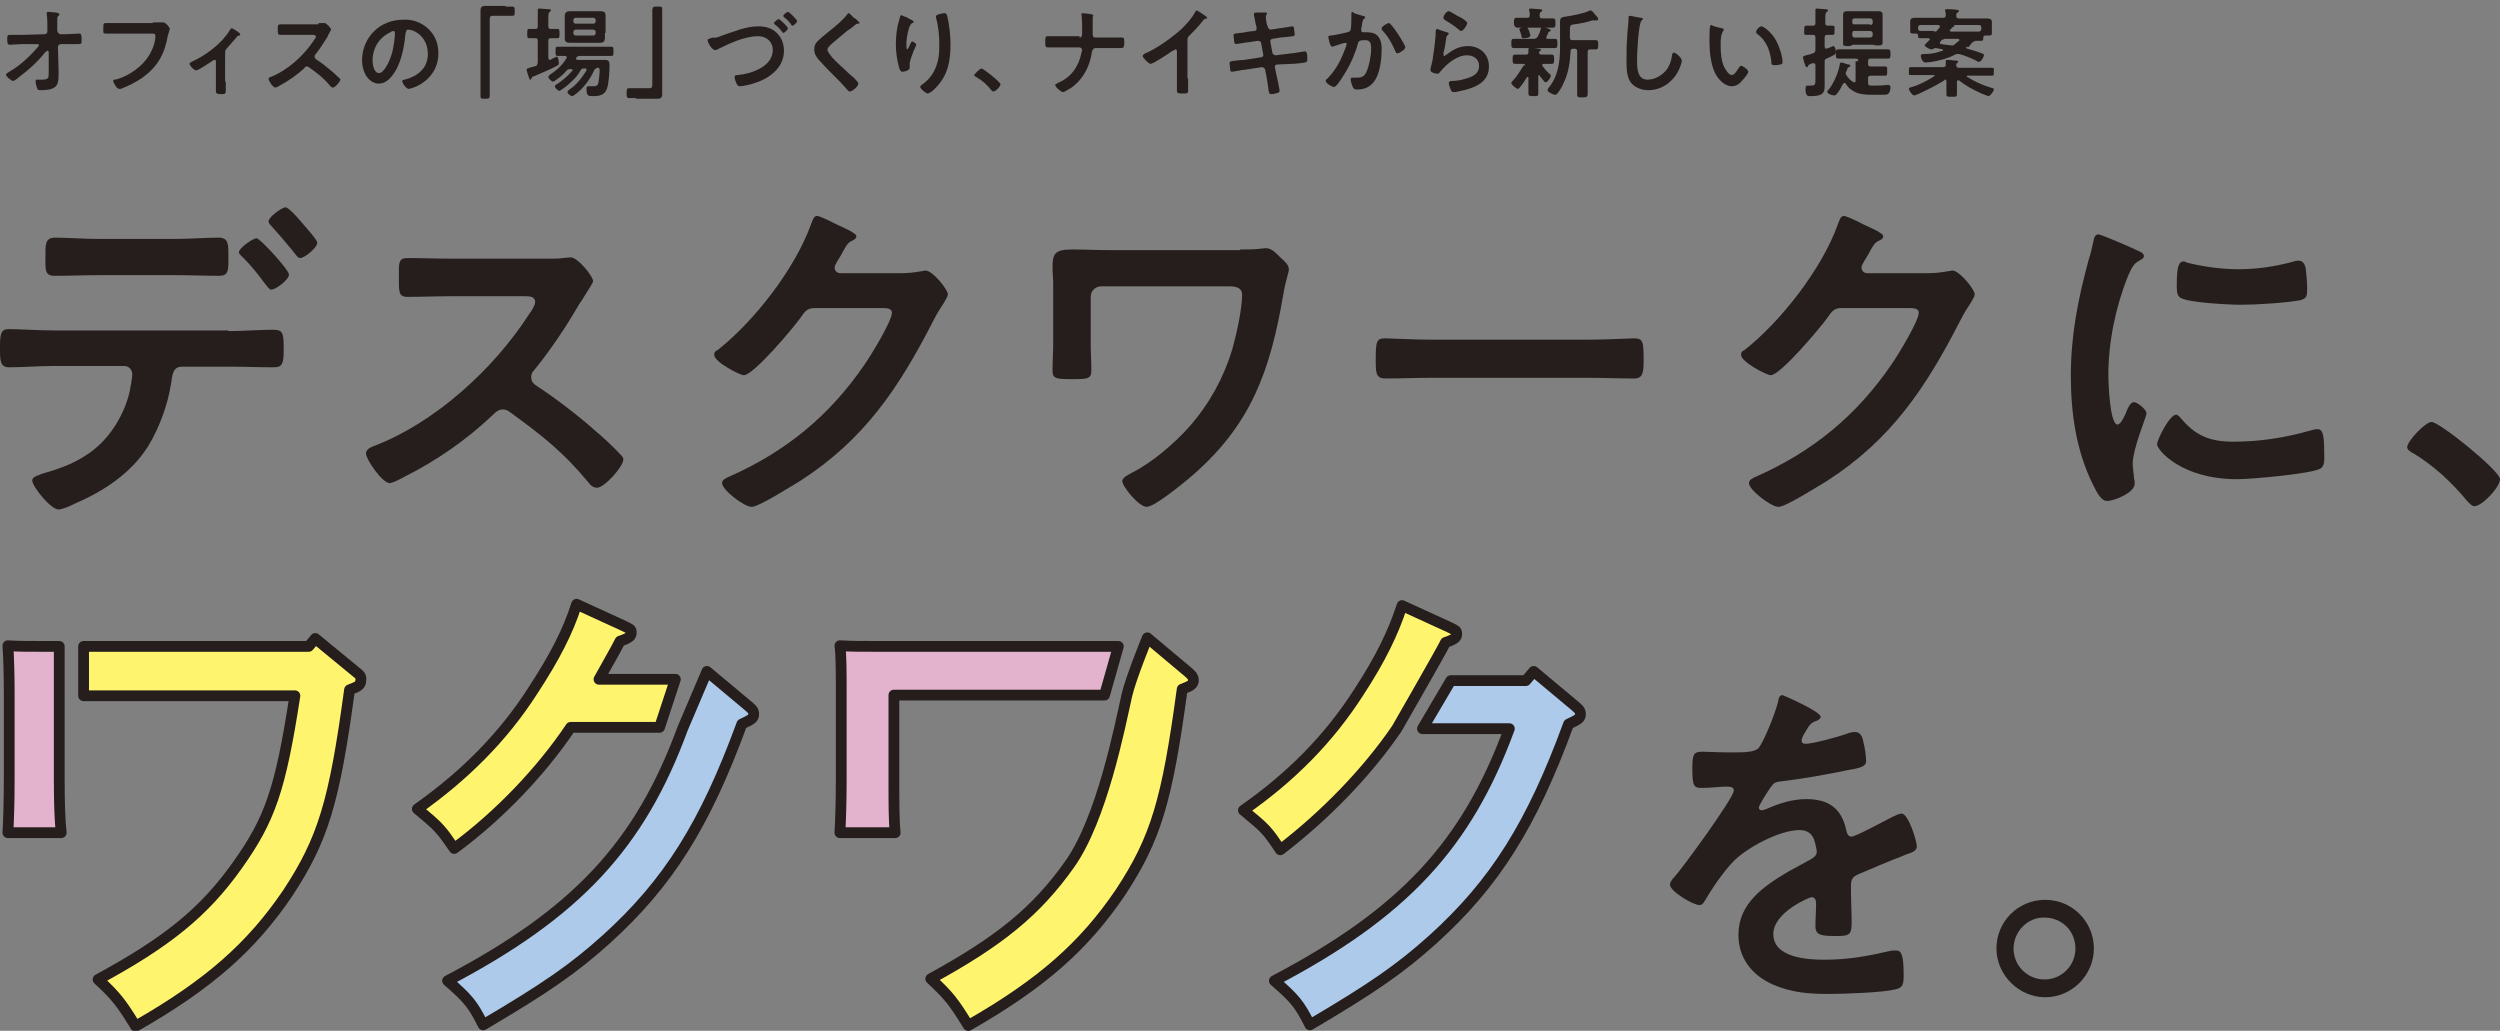 <?xml version="1.0" encoding="utf-8"?>
<!-- Generator: Adobe Illustrator 27.7.0, SVG Export Plug-In . SVG Version: 6.00 Build 0)  -->
<svg version="1.1" id="レイヤー_1" xmlns="http://www.w3.org/2000/svg" xmlns:xlink="http://www.w3.org/1999/xlink" x="0px"
	 y="0px" width="379.8px" height="156.6px" viewBox="0 0 379.8 156.6" style="enable-background:new 0 0 379.8 156.6;"
	 xml:space="preserve">
<rect x="0" y="0" width="379.8" height="156.6" fill="#808080" stroke="none"/>
<style type="text/css">
	.st0{fill:#251E1C;}
	.st1{fill:#ADCAEB;}
	.st2{fill:none;stroke:#251E1C;stroke-width:1.639;stroke-linecap:round;stroke-linejoin:round;stroke-miterlimit:10;}
	.st3{fill:#E3B3CE;}
	.st4{fill:#FFF46D;}
</style>
<g>
	<g>
		<g>
			<path class="st0" d="M6.8,5.2C7,5.2,7.2,5,7.2,4.8l0-0.5c0-0.6,0-1.6-0.1-2.1c0-0.1,0-0.1,0-0.2c0-0.1,0.1-0.2,0.2-0.2
				c0.3,0,0.9,0.1,1.2,0.1C8.9,2,9,2,9,2.2c0,0.1,0,0.1-0.1,0.2C8.8,2.5,8.7,2.5,8.7,2.9c0,0.4,0,0.9,0,1.3l0,0.5
				C8.8,5,9,5.2,9.2,5.2l0.8,0c0.5,0,1.7-0.1,2-0.1c0.3,0,0.4,0.1,0.4,0.9c0,0.6,0,0.7-0.5,0.7h-0.8c-0.3,0-0.7,0-1,0l-0.8,0
				C9,6.7,8.8,6.9,8.8,7.1l0.1,3.5v0.6c0,1.6-0.1,2.5-2.7,2.5c-0.3,0-0.5,0-0.6-0.4c-0.1-0.3-0.2-0.7-0.2-1c0-0.1,0.1-0.2,0.2-0.2
				c0,0,0.5,0,0.8,0c1,0,1-0.3,1-1.1v-0.4l0-2.7c0-0.1-0.1-0.2-0.2-0.2C7,7.8,7,7.9,6.9,7.9c-1.2,1.5-2.4,2.6-4,3.8
				C2.6,12,2.1,12.3,2,12.3c-0.3,0-1.1-0.7-1.1-1c0-0.1,0.4-0.3,0.5-0.4C3,10,4.5,8.6,5.7,7.2C5.8,7.1,5.9,7,5.9,6.9
				c0-0.1,0-0.2-0.2-0.2l-2.3,0c-0.6,0-1.6,0.1-1.9,0.1c-0.3,0-0.4-0.2-0.4-0.7c0-0.7,0-0.8,0.4-0.8c0.3,0,0.7,0,1,0
				c0.3,0,0.5,0,0.8,0L6.8,5.2z"/>
			<path class="st0" d="M23.2,3.4c0.3,0,1,0,1.3,0c0.1,0,0.2,0,0.3,0c0.4,0,1,0.8,1,1c0,0.1-0.1,0.3-0.3,1c-0.5,2.9-1.6,4.8-4,6.5
				c-0.9,0.6-1.9,1.1-2.9,1.5c-0.1,0.1-0.3,0.1-0.5,0.1c-0.4,0-0.9-1-0.9-1.2c0-0.2,0.1-0.2,0.3-0.2c1.3-0.3,2.7-1.1,3.7-2
				c1.3-1.1,2.2-2.7,2.4-4.3c0-0.1,0-0.3,0-0.4c0-0.3-0.3-0.3-0.5-0.3H18c-0.6,0-1.2,0-1.9,0c-0.5,0-0.4-0.1-0.4-0.8
				c0-0.7,0-0.8,0.4-0.8c0.6,0,1.3,0,1.9,0H23.2z"/>
			<path class="st0" d="M34.3,12.4c0,0.5,0,1,0,1.5c0,0.4-0.3,0.4-0.6,0.4c-0.8,0-0.9-0.1-0.9-0.5c0-0.5,0-0.9,0-1.4V9.3
				c0-0.1,0-0.2-0.2-0.2c-0.1,0-0.3,0.1-0.4,0.2c-0.3,0.2-2.1,1.4-2.4,1.4c-0.3,0-1-0.7-1-1c0-0.2,0.2-0.2,0.3-0.3
				c2.2-1,4.6-2.8,5.8-4.8c0.1-0.1,0.1-0.3,0.3-0.3c0.2,0,0.7,0.4,0.9,0.5c0.1,0.1,0.4,0.3,0.4,0.4c0,0.1-0.1,0.2-0.2,0.2
				c-0.2,0.1-0.3,0.1-0.4,0.3c-0.4,0.5-0.9,1-1.3,1.5c-0.3,0.3-0.4,0.4-0.4,0.8V12.4z"/>
			<path class="st0" d="M48.4,3.5c0.2,0,0.5,0,0.6,0c0.1,0,0.2,0,0.3,0c0.3,0,1,0.8,1,1c0,0.1-0.2,0.3-0.3,0.6
				c-0.1,0.1-0.2,0.3-0.2,0.4c-0.6,1-1.2,1.9-1.9,2.8c-0.1,0.1-0.1,0.2-0.1,0.3c0,0.2,0.1,0.3,0.2,0.4c0.8,0.5,1.8,1.3,2.5,1.9
				c0.4,0.3,0.7,0.7,1.1,1c0.1,0.1,0.1,0.1,0.1,0.2c0,0.3-0.8,1.2-1.1,1.2c-0.2,0-0.3-0.1-0.4-0.2c-1.1-1.3-2-2-3.3-2.9
				c-0.1-0.1-0.2-0.1-0.3-0.1c-0.2,0-0.3,0.1-0.4,0.3c-1.1,1-2.4,1.9-3.7,2.6c-0.1,0.1-0.5,0.3-0.7,0.3c-0.3,0-1-1-1-1.3
				c0-0.2,0.2-0.3,0.3-0.3c2.6-1,5.1-3.3,6.6-5.6c0.1-0.1,0.3-0.4,0.3-0.5c0-0.2-0.2-0.3-0.4-0.3h-3.1c-0.6,0-1.3,0-1.9,0
				c-0.4,0-0.4-0.2-0.4-0.9c0-0.5,0-0.7,0.4-0.7c0.6,0,1.3,0,1.9,0H48.4z"/>
			<path class="st0" d="M65.1,4.4c1,1,1.5,2.2,1.5,3.7c0,2.1-1.1,3.8-2.9,4.8c-0.3,0.2-1.3,0.6-1.6,0.6c-0.4,0-1-0.9-1-1.2
				c0-0.1,0.2-0.2,0.4-0.2c1.9-0.5,3.5-1.7,3.5-3.9c0-1.6-0.8-3-2.4-3.6c-0.1,0-0.4-0.1-0.6-0.1c-0.3,0-0.3,0.3-0.4,0.6
				c-0.2,2.2-0.7,4.8-2.1,6.5c-0.5,0.6-1.1,1.1-2,1.1c-0.9,0-1.6-0.7-2-1.4c-0.3-0.6-0.5-1.4-0.5-2.1c0-3.5,2.7-6.2,6.2-6.2
				C62.7,2.9,64,3.4,65.1,4.4z M59.3,4.9c-1.7,0.8-2.7,2.4-2.7,4.3c0,0.6,0.2,1.9,1,1.9c0.7,0,1.6-1.7,2-3.2C59.8,7.1,60,5.7,60,5
				c0-0.1-0.1-0.3-0.2-0.3C59.7,4.7,59.4,4.8,59.3,4.9z"/>
			<path class="st0" d="M76.8,1c0.3,0,0.7,0,1,0c0.4,0,0.4,0.2,0.4,0.7c0,0.6,0,0.7-0.4,0.7c-0.3,0-0.5,0-0.7,0h-2.2
				c-0.5,0-0.5,0.2-0.5,0.7v9.5c0,0.6,0,1.2,0,1.8c0,0.6-0.1,0.6-0.7,0.6c-0.7,0-0.7,0-0.7-0.6c0-0.6,0-1.2,0-1.8V3.1
				c0-0.5,0-1,0-1.5c0-0.5,0.2-0.7,0.7-0.7c0.2,0,0.5,0,0.7,0H76.8z"/>
			<path class="st0" d="M81.7,9.4V6.2c0-0.3-0.1-0.4-0.4-0.4c-0.3,0-0.6,0-0.9,0c-0.3,0-0.3-0.2-0.3-0.7c0-0.6,0-0.7,0.3-0.7
				c0.1,0,0.7,0,0.9,0c0.3,0,0.4-0.1,0.4-0.4V2.9c0-0.4,0-0.8,0-1.2c0,0,0-0.1,0-0.2c0-0.2,0.1-0.2,0.3-0.2c0.2,0,1.1,0.1,1.4,0.1
				c0.1,0,0.3,0,0.3,0.2c0,0.1-0.1,0.1-0.2,0.2c-0.1,0.1-0.2,0.3-0.2,0.7V4c0,0.3,0.1,0.4,0.4,0.4c0.3,0,0.7,0,1,0
				c0.3,0,0.3,0.2,0.3,0.7c0,0.5,0,0.7-0.3,0.7c-0.2,0-0.7,0-1,0c-0.3,0-0.4,0.1-0.4,0.4v2.6c0,0.1,0.1,0.3,0.2,0.3
				c0.1,0,0.1,0,0.1,0c0,0,0.2-0.1,0.3-0.2c0.3-0.1,0.7-0.3,0.7-0.3c0.2,0,0.3,0.8,0.3,1c0,0.2-0.1,0.3-0.3,0.4
				c-1.1,0.6-2.4,1.1-3.5,1.6c-0.3,0.1-0.3,0.1-0.3,0.2c-0.1,0.2-0.1,0.3-0.2,0.3c-0.2,0-0.2-0.2-0.3-0.5c-0.1-0.2-0.3-0.9-0.3-1
				c0-0.2,0.2-0.2,0.4-0.3c0.4-0.1,0.7-0.2,1.1-0.3C81.6,9.8,81.7,9.7,81.7,9.4z M90.3,10.6c-0.6,1.4-1.7,2.9-3,3.8
				c-0.1,0.1-0.3,0.2-0.4,0.2c-0.2,0-0.7-0.4-0.7-0.6c0-0.1,0.2-0.3,0.3-0.4c1-0.6,2-1.9,2.6-2.9c0,0,0-0.1,0-0.1
				c0-0.2-0.1-0.2-0.3-0.2h-0.1c-0.3,0-0.4,0.1-0.5,0.3c-0.4,0.7-0.9,1.3-1.5,1.8c-0.6,0.6-0.8,0.7-1.5,1.2c-0.1,0-0.1,0.1-0.2,0.1
				c-0.2,0-0.7-0.4-0.7-0.7c0-0.1,0.2-0.3,0.3-0.3c0.9-0.6,1.6-1.2,2.3-2c0,0,0.1-0.1,0.1-0.1c0-0.1-0.1-0.2-0.2-0.2h-0.1
				c-0.3,0-0.4,0-0.6,0.2c-0.5,0.6-1.1,1.1-1.7,1.5c-0.1,0.1-0.3,0.2-0.4,0.2c-0.2,0-0.7-0.5-0.7-0.7c0-0.1,0.1-0.2,0.3-0.4
				c1.1-0.7,1.8-1.4,2.5-2.5c0,0,0-0.1,0-0.1c0-0.1-0.1-0.2-0.2-0.2c-0.3,0-0.9,0-1.2,0c-0.3,0-0.3-0.2-0.3-0.7s0-0.7,0.3-0.7
				c0.6,0,1.1,0,1.7,0h4.8c0.6,0,1.1,0,1.7,0c0.3,0,0.3,0.2,0.3,0.7s0,0.7-0.3,0.7c-0.6,0-1.1,0-1.7,0H88c-0.2,0-0.3,0.1-0.4,0.2
				c0,0,0,0.1-0.1,0.1c0,0,0,0.1,0,0.1c0,0.1,0.1,0.2,0.3,0.2h3c0.4,0,0.8,0,1.1,0c0.6,0,0.7,0.3,0.7,0.8c0,0.9-0.1,2.8-0.4,3.6
				c-0.4,1-1.2,1.1-2.1,1.1c-0.7,0-1,0-1-1.1c0-0.2,0-0.4,0.3-0.4c0.1,0,0.4,0,0.5,0c0.1,0,0.2,0,0.3,0c0.4,0,0.6-0.1,0.7-0.5
				c0.1-0.5,0.2-1.5,0.2-2c0-0.3-0.2-0.3-0.4-0.3C90.5,10.4,90.4,10.5,90.3,10.6z M91.9,5c0,0.3,0,0.6,0,0.8c0,0.5-0.3,0.7-0.7,0.7
				c-0.4,0-0.8,0-1.1,0h-2.4c-0.4,0-0.7,0-1.1,0c-0.5,0-0.8-0.1-0.8-0.7c0-0.3,0-0.6,0-0.8V3.2c0-0.3,0-0.6,0-0.8
				c0-0.5,0.3-0.7,0.8-0.7c0.4,0,0.7,0,1.1,0h2.4c0.4,0,0.7,0,1.1,0c0.5,0,0.8,0.1,0.8,0.7c0,0.3,0,0.6,0,0.8V5z M90.1,3.6
				c0.2,0,0.4-0.1,0.4-0.4V3.1c0-0.2-0.1-0.4-0.4-0.4h-2.6c-0.2,0-0.4,0.1-0.4,0.4v0.1c0,0.2,0.1,0.4,0.4,0.4H90.1z M87.5,4.5
				c-0.2,0-0.4,0.1-0.4,0.4V5c0,0.2,0.1,0.4,0.4,0.4h2.6c0.2,0,0.4-0.1,0.4-0.4V4.9c0-0.2-0.1-0.4-0.4-0.4H87.5z"/>
			<path class="st0" d="M96.6,14.9c-0.4,0-0.7,0-1,0c-0.4,0-0.4-0.2-0.4-0.7c0-0.6,0-0.8,0.4-0.8c0.3,0,0.5,0,0.8,0h2.2
				c0.5,0,0.5-0.2,0.5-0.7V3.4c0-0.6,0-1.2,0-1.9C99.2,1,99.2,1,99.9,1c0.7,0,0.7,0,0.7,0.6c0,0.6,0,1.2,0,1.8v9.4c0,0.5,0,1,0,1.5
				c0,0.5-0.2,0.7-0.7,0.7c-0.2,0-0.5,0-0.7,0H96.6z"/>
			<path class="st0" d="M109.7,5.4c1.8-0.6,3.6-1.4,5.5-1.4c1.1,0,2.2,0.3,2.9,1.1c0.7,0.7,1,1.7,1,2.6c0,2.6-2.2,4.2-4.4,4.9
				c-0.5,0.2-1.8,0.5-2.3,0.5c-0.3,0-0.4-0.2-0.5-0.4c-0.1-0.2-0.3-0.7-0.3-1c0-0.3,0.3-0.3,0.5-0.3c2.1-0.2,5.3-1.3,5.3-3.8
				c0-1.3-1-2.1-2.2-2.1c-2.1,0-4.4,1.1-6.2,2c-0.1,0.1-0.3,0.1-0.4,0.1c-0.4,0-1.1-1.1-1.1-1.5c0-0.2,0.2-0.2,0.8-0.4
				C108.6,5.8,109,5.7,109.7,5.4z M119.7,4.3c0,0.2-0.5,0.7-0.7,0.7c-0.1,0-0.1-0.1-0.2-0.2c-0.3-0.4-0.7-0.8-1.1-1.1
				c-0.1,0-0.1-0.1-0.1-0.2c0-0.2,0.6-0.6,0.7-0.6C118.5,2.9,119.7,4.1,119.7,4.3z M121.1,3.2c0,0.2-0.5,0.7-0.7,0.7
				c-0.1,0-0.2-0.1-0.3-0.3c-0.3-0.4-0.6-0.7-1-1C119,2.5,119,2.5,119,2.4c0-0.2,0.6-0.6,0.7-0.6C119.8,1.7,121.1,3,121.1,3.2z"/>
			<path class="st0" d="M130.6,3.5c0,0.1-0.2,0.1-0.3,0.1c-0.2,0-0.3,0.1-0.4,0.2c-0.4,0.3-0.7,0.6-1.1,0.8
				c-0.8,0.7-1.7,1.4-2.5,2.1c-0.3,0.3-0.6,0.6-0.6,0.8c0,0.4,0.5,0.9,0.7,1.2c0.8,0.9,1.8,1.7,2.7,2.6c0.3,0.2,1.3,1.1,1.3,1.4
				c0,0.4-0.9,1.2-1.3,1.2c-0.2,0-0.4-0.3-0.5-0.4c-0.6-0.7-1.2-1.3-1.8-1.9c-0.8-0.8-1.6-1.6-2.4-2.5c-0.4-0.5-0.7-0.9-0.7-1.6
				c0-0.4,0.1-0.7,0.3-1c0.4-0.5,1.4-1.3,1.9-1.7c0.9-0.7,2.1-1.7,2.8-2.6c0.1-0.1,0.1-0.2,0.2-0.2c0.2,0,0.6,0.5,0.8,0.7
				C130,2.8,130.6,3.4,130.6,3.5z"/>
			<path class="st0" d="M138.8,3.3c0,0.1-0.1,0.2-0.2,0.2c-0.1,0.1-0.2,0.1-0.3,0.3c-0.2,0.3-0.3,0.9-0.4,1.2
				c-0.1,0.5-0.2,1.1-0.2,1.7c0,0.1,0,0.8,0.1,0.8c0.1,0,0.2-0.2,0.3-0.4c0.1-0.2,0.3-0.8,0.5-0.8c0.1,0,0.6,0.3,0.6,0.5
				c0,0-0.2,0.6-0.4,0.9L138.7,8c-0.2,0.6-0.5,1.2-0.5,1.8c0,0.2,0,0.4,0,0.5c0,0.4-0.8,0.6-1.1,0.6c-0.3,0-0.4-0.3-0.5-0.6
				c-0.3-1-0.5-2.4-0.5-3.5c0-1,0.1-2.1,0.3-3c0.1-0.4,0.2-0.7,0.3-1.1c0-0.1,0.1-0.4,0.2-0.4c0,0,0.7,0.3,0.8,0.3
				C138.1,2.9,138.8,3.1,138.8,3.3z M143.5,2c0.3,0,0.3,0.2,0.4,0.4c0.3,1.2,0.5,3,0.5,4.3c0,2.6-0.4,4.8-2.3,6.7
				c-0.2,0.2-0.8,0.8-1.2,0.8c-0.2,0-1.1-0.7-1.1-1c0-0.1,0.1-0.2,0.2-0.3c0.8-0.5,1.6-1.4,2-2.3c0.6-1.2,0.7-2.5,0.7-3.7
				c0-1.4-0.1-2.8-0.5-4.2c0-0.1,0-0.1,0-0.2C142.1,2.2,143.3,2,143.5,2z"/>
			<path class="st0" d="M149.1,10.4c0.3,0,2.9,2.1,2.9,2.4c0,0.3-0.7,1.1-1.1,1.1c-0.1,0-0.2-0.1-0.3-0.2c-0.6-0.8-1.4-1.5-2.3-2
				c-0.1-0.1-0.3-0.1-0.3-0.3C148.1,11.2,148.9,10.4,149.1,10.4z"/>
			<path class="st0" d="M164,5.7c0.4,0,0.4-0.4,0.4-0.7V4.8c0-0.4,0-2.2-0.1-2.5c0,0,0-0.1,0-0.2c0-0.1,0.1-0.1,0.1-0.1
				c0.2,0,1.3,0.1,1.5,0.2c0.1,0,0.2,0.1,0.2,0.2c0,0.1,0,0.1-0.1,0.1C166,2.6,166,2.7,166,3v0.2c0,0.7,0,1.3,0,2
				c0,0.3,0.1,0.5,0.4,0.5h2c0.7,0,1.3,0,2,0c0.4,0,0.4,0.2,0.4,0.8c0,0.6-0.1,0.8-0.4,0.8c-0.6,0-1.3,0-1.9,0h-2.1
				c-0.3,0-0.4,0.3-0.5,0.5c-0.3,2.2-1.3,4.2-3.1,5.5c-0.2,0.1-1.1,0.7-1.3,0.7c-0.3,0-1.2-0.8-1.2-1.1c0-0.1,0.3-0.2,0.4-0.3
				c2-0.8,3.2-2.5,3.6-4.6c0-0.1,0.1-0.3,0.1-0.4c0-0.2-0.2-0.4-0.4-0.4h-2.9c-0.6,0-1.4,0-1.9,0c-0.4,0-0.4-0.2-0.4-0.9
				c0-0.6,0-0.8,0.4-0.8c0.4,0,1.3,0,1.9,0H164z"/>
			<path class="st0" d="M180.5,11.9c0,0.7,0,1.3,0,1.9c0,0.4-0.2,0.4-0.7,0.4c-0.8,0-1,0-1-0.4c0-0.6,0-1.3,0-1.9v-4
				c0-0.1,0-0.4-0.2-0.4c-0.1,0-0.5,0.3-0.6,0.3c-0.4,0.3-2.8,1.9-3.2,1.9c-0.3,0-1.2-0.9-1.2-1.2c0-0.1,0.1-0.2,0.2-0.3
				c1.9-0.8,4.3-2.5,5.8-3.9c0.8-0.8,1.5-1.6,2-2.5c0-0.1,0.1-0.2,0.2-0.2c0.1,0,0.6,0.3,1,0.6c0.2,0.1,0.6,0.4,0.6,0.5
				c0,0.1-0.1,0.1-0.1,0.1c-0.3,0.1-0.4,0.1-0.6,0.4c-0.7,0.9-1.2,1.4-2,2.2c-0.2,0.2-0.3,0.3-0.3,0.7V11.9z"/>
			<path class="st0" d="M190.6,4.7c0.2,0,0.3-0.2,0.3-0.4c0-0.1,0-0.1,0-0.2l-0.1-0.3c-0.1-0.4-0.2-1.1-0.3-1.5c0,0,0-0.1,0-0.2
				c0-0.2,0.3-0.2,0.6-0.2c0.4,0,0.7,0,1.1,0c0.1,0,0.3,0,0.3,0.1c0,0.1-0.2,0.3-0.2,0.6c0,0.1,0.1,1,0.2,1.2l0.1,0.3
				c0.1,0.2,0.2,0.4,0.5,0.4l1.2-0.2c0.3,0,1.9-0.3,2-0.3c0.3,0,0.3,0.3,0.3,0.5c0,0.2,0.1,0.6,0.1,0.7c0,0.3-0.2,0.3-1.1,0.4
				c-0.3,0-0.7,0.1-1.1,0.1l-1.2,0.2c-0.2,0-0.4,0.3-0.3,0.5l0.3,1.6c0,0.2,0.3,0.4,0.5,0.4l2.4-0.3c0.3,0,1.9-0.3,2-0.3
				c0.3,0,0.3,0.2,0.4,0.6c0,0.1,0,0.1,0,0.2c0,0.1,0,0.3,0,0.5c0,0.3-0.1,0.4-1.1,0.5c-0.3,0-0.7,0.1-1.2,0.1L194,9.8
				c-0.2,0-0.4,0.2-0.3,0.5l0.2,1c0.1,0.4,0.5,2.3,0.5,2.5c0,0.2-0.2,0.3-0.3,0.3c-0.2,0.1-0.7,0.2-1,0.2c-0.3,0-0.3-0.3-0.4-0.6
				c0-0.1,0-0.1,0-0.2c-0.1-0.6-0.2-1.4-0.3-1.9l-0.2-1c0-0.2-0.3-0.4-0.5-0.4l-2.6,0.4c-0.3,0-1.8,0.3-1.9,0.3
				c-0.2,0-0.3-0.1-0.3-0.3c0-0.1-0.1-0.8-0.1-1c0-0.3,0.2-0.3,1-0.4c0.3,0,0.7-0.1,1.2-0.1l2.6-0.4c0.2,0,0.4-0.2,0.3-0.5l-0.3-1.6
				c0-0.3-0.3-0.4-0.5-0.4l-1.3,0.2c-0.3,0-1.9,0.3-2,0.3c-0.2,0-0.3-0.2-0.3-0.4c0-0.2-0.1-0.7-0.1-0.9c0-0.3,0.2-0.3,1-0.4
				c0.3,0,0.7-0.1,1.3-0.2L190.6,4.7z"/>
			<path class="st0" d="M207,2.4c0.1,0,0.4,0.1,0.4,0.2c0,0.1-0.1,0.1-0.1,0.2c-0.3,0.2-0.3,0.4-0.4,1c0,0.2-0.1,0.4-0.1,0.6
				c0,0,0,0.1,0,0.2c0,0.2,0.1,0.3,0.3,0.3c0.1,0,0.1,0,0.2,0c0.6,0,1.2,0,1.7,0.3c0.7,0.5,0.9,1.3,0.9,2.2c0,1.4-0.2,3.4-0.9,4.6
				c-0.6,1.1-1.6,1.6-2.8,1.6c-0.3,0-0.5,0-0.7-0.4c-0.1-0.3-0.3-0.8-0.3-1.1c0-0.1,0-0.3,0.2-0.3c0.1,0,0.4,0,0.7,0
				c0.8,0,1.2-0.2,1.5-0.9c0.4-0.9,0.7-2.4,0.7-3.4c0-0.7,0-1.4-0.9-1.4c-0.8,0-1,0.1-1.1,0.5c-0.4,1.5-1.1,3.1-1.9,4.4
				c-0.4,0.6-1,1.7-1.5,2.1c-0.1,0.1-0.2,0.1-0.3,0.1c-0.3,0-1.2-0.6-1.2-0.9c0-0.1,0.1-0.3,0.2-0.3c1.2-1.2,2-2.6,2.6-4.2
				c0.1-0.2,0.4-1,0.4-1.1c0-0.1-0.1-0.2-0.2-0.2c-0.2,0-1.4,0.4-1.7,0.5c-0.1,0-0.2,0.1-0.3,0.1c-0.4,0-0.6-1.5-0.6-1.5
				c0-0.2,0.3-0.2,0.4-0.2c0.8-0.1,1.7-0.3,2.5-0.5c0.3-0.1,0.4-0.1,0.5-0.4c0.1-0.5,0.1-1.4,0.1-1.9c0-0.2,0-0.3,0-0.5
				c0-0.1,0-0.3,0.2-0.3C205.6,2.1,206.8,2.3,207,2.4z M213.5,7.2c0,0.3-0.9,0.9-1.2,0.9c-0.2,0-0.3-0.2-0.3-0.3
				c-0.6-1.3-1-2.1-2-3.2c-0.1-0.1-0.1-0.1-0.1-0.3c0-0.3,0.9-0.8,1.1-0.8C211.4,3.5,213.5,6.8,213.5,7.2z"/>
			<path class="st0" d="M219.8,4.9c0.1,0,0.3,0.1,0.3,0.2c0,0.1-0.1,0.1-0.1,0.2c-0.2,0.1-0.3,0.3-0.3,0.6c-0.1,0.7-0.2,1.4-0.4,2.1
				c0,0.1,0,0.2,0,0.3c0,0.1,0,0.2,0.1,0.2c0.1,0,0.1,0,0.2-0.1c1.1-0.8,2-1.4,3.4-1.4c1.8,0,3.2,1.2,3.2,3.1c0,2.1-1.6,3-3.4,3.5
				c-0.5,0.1-1.5,0.4-1.9,0.4c-0.3,0-0.4-0.1-0.5-0.4c-0.1-0.2-0.3-0.7-0.3-1c0-0.2,0.2-0.3,0.4-0.3c0.6,0,1.4-0.1,2-0.3
				c1.1-0.3,2.2-0.7,2.2-2c0-1-0.8-1.6-1.8-1.6c-1.6,0-3.1,1.3-4.1,2.5c-0.1,0.1-0.2,0.3-0.4,0.3c-0.1,0-1.1-0.1-1.1-0.6
				c0-0.1,0.1-0.4,0.1-0.5c0.1-0.5,0.3-1,0.3-1.5c0.2-1.1,0.3-2.2,0.4-3.2c0-0.1,0-0.2,0-0.3c0-0.4,0-0.7,0.3-0.7
				C218.5,4.5,219.5,4.8,219.8,4.9z M220.1,1.7c0.2,0,1.4,0.8,1.7,0.9c0.2,0.1,1.1,0.6,1.1,0.9c0,0.3-0.6,1.2-0.9,1.2
				c-0.2,0-0.4-0.2-0.5-0.3c-0.6-0.5-1.2-0.9-1.9-1.3c-0.1-0.1-0.3-0.2-0.3-0.3C219.2,2.5,219.7,1.7,220.1,1.7z"/>
			<path class="st0" d="M233,5.9c0.3,0,0.4-0.1,0.6-0.3c0.2-0.4,0.4-0.8,0.5-1.3c0-0.1,0-0.2,0.2-0.2c0.2,0,1.3,0.3,1.3,0.5
				c0,0.1-0.1,0.1-0.2,0.2c-0.1,0-0.2,0.1-0.2,0.2c0,0.1-0.3,0.6-0.3,0.7c0,0.2,0.1,0.2,0.3,0.2c0.1,0,0.9,0,1,0
				c0.4,0,0.4,0.2,0.4,0.7c0,0.5,0,0.7-0.4,0.7c-0.5,0-1,0-1.5,0h-3.1c-0.5,0-1,0-1.6,0c-0.4,0-0.4-0.2-0.4-0.7c0-0.5,0-0.7,0.4-0.7
				c0.5,0,1,0,1.6,0H233z M231.7,9.9c0-0.1-0.1-0.2-0.3-0.2c-0.3,0-0.8,0-1.2,0c-0.4,0-0.4-0.2-0.4-0.7c0-0.5,0-0.7,0.4-0.7
				c0.5,0,1,0,1.4,0h0.2c0.3,0,0.4-0.1,0.4-0.4c0-0.1,0-0.2,0-0.3c0,0,0-0.1,0-0.1c0-0.2,0.1-0.2,0.3-0.2c0.3,0,0.9,0,1.2,0.1
				c0.1,0,0.4,0,0.4,0.2c0,0.1-0.1,0.1-0.2,0.2c-0.1,0.1-0.1,0.1-0.1,0.2c0,0.2,0.2,0.3,0.4,0.3h0.1c0.5,0,1,0,1.4,0
				c0.4,0,0.4,0.2,0.4,0.7c0,0.5,0,0.7-0.4,0.7c-0.4,0-0.8,0-1.2,0c-0.1,0-0.2,0-0.2,0.2c0,0.1,0,0.1,0,0.1c0.4,0.5,0.7,0.9,1.2,1.3
				c0.1,0.1,0.1,0.1,0.1,0.2c0,0.3-0.5,1-0.8,1c-0.2,0-0.7-0.8-0.9-1c0,0-0.1-0.1-0.1-0.1c-0.1,0-0.1,0.1-0.1,0.1v1
				c0,0.6,0,1.1,0,1.7c0,0.4-0.1,0.4-0.7,0.4c-0.6,0-0.8,0-0.8-0.4c0-0.6,0-1.1,0-1.7v-0.7c0-0.1,0-0.1-0.1-0.1c0,0-0.1,0-0.1,0
				c-0.2,0.3-1.1,1.8-1.4,1.8c-0.2,0-1-0.6-1-0.9c0-0.1,0.1-0.2,0.2-0.3c0.6-0.6,1.2-1.6,1.7-2.4C231.7,10,231.7,10,231.7,9.9z
				 M234.3,2.8h0.3c0.4,0,0.8,0,1.3,0c0.4,0,0.4,0.2,0.4,0.7c0,0.5,0,0.7-0.4,0.7c-0.4,0-0.8,0-1.3,0h-2.9c-0.4,0-0.8,0-1.3,0
				C230,4,230,3.8,230,3.4s0-0.7,0.4-0.7c0.4,0,0.8,0,1.3,0h0.3c0.3,0,0.4-0.1,0.4-0.4c0-0.2,0-0.5-0.1-0.7V1.5
				c0-0.2,0.1-0.2,0.3-0.2c0.2,0,1,0.1,1.3,0.1c0.3,0,0.4,0.1,0.4,0.2c0,0.1-0.1,0.1-0.2,0.2c-0.2,0.1-0.2,0.3-0.2,0.6
				C233.9,2.7,234,2.8,234.3,2.8z M232.2,5.7c-0.2,0.1-0.5,0.1-0.7,0.1c-0.3,0-0.3,0-0.4-0.5c0-0.1-0.1-0.3-0.2-0.6
				c0-0.1-0.1-0.2-0.1-0.2c0-0.3,0.8-0.4,1-0.4c0.2,0,0.3,0.1,0.5,0.6c0,0.1,0.2,0.6,0.2,0.7C232.5,5.6,232.3,5.6,232.2,5.7z
				 M239,7.4c-0.3,0-0.4,0.1-0.4,0.4c-0.1,1.7-0.3,3.3-1.1,4.9c-0.2,0.5-0.5,1-0.9,1.5c-0.1,0.1-0.2,0.2-0.3,0.2
				c-0.3,0-1.2-0.4-1.2-0.7c0-0.1,0.1-0.3,0.2-0.4c1.4-1.7,1.7-3.9,1.7-6v-4c0-0.6,0.2-0.7,1-0.8c0.8-0.1,2.8-0.5,3.5-0.9
				c0.1,0,0.1,0,0.2,0c0.2,0,0.5,0.5,0.7,0.7c0.1,0.1,0.4,0.4,0.4,0.6c0,0.1-0.1,0.2-0.2,0.2c-0.1,0-0.1,0-0.2,0c-0.1,0-0.2,0-0.3,0
				c-0.1,0-0.1,0-0.2,0c-0.8,0.3-2,0.5-2.8,0.6c-0.5,0.1-0.6,0.1-0.6,0.9v1.1c0,0.3,0.1,0.4,0.4,0.4h2.1c0.5,0,1,0,1.4,0
				c0.4,0,0.4,0.2,0.4,0.7c0,0.5,0,0.7-0.4,0.7c-0.3,0-0.5,0-0.8,0c-0.3,0-0.4,0.1-0.4,0.4v4.7c0,0.6,0,1.1,0,1.7
				c0,0.4-0.2,0.5-0.8,0.5c-0.6,0-0.8,0-0.8-0.5c0-0.6,0-1.1,0-1.7V7.8c0-0.3-0.1-0.4-0.4-0.4H239z"/>
			<path class="st0" d="M249.3,2.7c0.1,0,0.3,0.1,0.3,0.2c0,0.1-0.1,0.1-0.2,0.2c-0.5,0.4-0.7,5.1-0.7,6c0,1.2,0,3,1.6,3
				c1.1,0,2.1-0.6,2.8-1.4c0.5-0.6,0.8-1.4,0.9-2.2c0-0.2,0.1-0.5,0.3-0.5c0.3,0,1.2,0.8,1.2,1.2c0,0.4-0.4,1.4-0.6,1.7
				c-0.9,1.7-2.6,2.8-4.5,2.8c-1,0-2-0.4-2.6-1.1c-0.7-0.9-0.7-2.3-0.7-3.4c0-1.2,0-2.4,0.1-3.5c0-0.7,0.2-2.1,0.2-2.7V2.8
				c0-0.2,0-0.4,0.2-0.4C247.8,2.4,249,2.7,249.3,2.7z"/>
			<path class="st0" d="M261.6,4.3c0.1,0,0.3,0.1,0.3,0.2c0,0.1-0.1,0.1-0.1,0.2c-0.2,0.2-0.2,0.5-0.3,0.7c-0.1,0.5-0.1,1-0.1,1.6
				c0,1,0.1,2.2,0.5,3.1c0.2,0.4,0.7,1.3,1.2,1.3c0.4,0,0.8-0.7,1-1c0.1-0.1,0.2-0.4,0.4-0.4c0.3,0,1.1,0.6,1.1,0.9
				c0,0.3-0.7,1.1-0.9,1.3c-0.4,0.5-0.9,0.9-1.6,0.9c-1.1,0-2-1-2.5-1.9c-0.7-1.4-0.9-3.3-0.9-4.9c0-0.2,0-2.1,0.1-2.3
				c0-0.1,0.1-0.2,0.2-0.2C260.2,4,261.3,4.2,261.6,4.3z M267.6,4c0.3,0,1.6,0.9,2.3,2.3c0.4,0.8,0.9,2.2,0.9,3.1
				c0,0.3-0.1,0.4-0.4,0.4c-0.2,0.1-0.6,0.1-0.8,0.1c-0.5,0-0.5-0.2-0.5-0.6c-0.2-1.7-0.8-3.2-2.2-4.2c-0.1-0.1-0.1-0.1-0.1-0.2
				C266.7,4.6,267.3,4,267.6,4z"/>
			<path class="st0" d="M278.4,3.9c0.4,0,0.3,0.2,0.3,0.7c0,0.5,0,0.7-0.3,0.7c-0.1,0-0.6,0-0.8,0c-0.3,0-0.4,0.1-0.4,0.4v1.4
				c0,0.1,0.1,0.3,0.2,0.3c0.1,0,0.3-0.1,0.4-0.1c0.3-0.1,0.6-0.3,0.7-0.3c0.3,0,0.4,0.6,0.4,0.8c0,0.5-0.1,0.5-1.4,1.1
				c-0.3,0.1-0.3,0.2-0.3,0.6v2.7c0,0.3,0,0.6,0,0.9c0,1.1-0.4,1.5-2.1,1.5c-0.4,0-0.8,0.1-0.8-1.1c0-0.2,0-0.5,0.3-0.5
				c0,0,0.1,0,0.2,0c0.1,0,0.3,0,0.4,0c0.6,0,0.6-0.3,0.6-1V9.9c0-0.2-0.1-0.3-0.3-0.3c0,0-0.1,0-0.1,0c-0.3,0.1-0.4,0.1-0.5,0.2
				c-0.2,0.1-0.2,0.1-0.2,0.2c0,0.1-0.1,0.2-0.2,0.2c-0.2,0-0.2-0.2-0.4-0.7c0-0.1-0.1-0.3-0.1-0.4c0-0.1-0.1-0.3-0.1-0.4
				c0-0.1,0.1-0.2,0.5-0.3c0.2-0.1,0.6-0.1,1-0.3c0.3-0.1,0.4-0.2,0.4-0.5V5.7c0-0.3-0.1-0.4-0.4-0.4c-0.3,0-0.7,0-1,0
				c-0.4,0-0.3-0.2-0.3-0.7c0-0.5,0-0.7,0.3-0.7c0.3,0,0.6,0,1,0c0.3,0,0.4-0.1,0.4-0.4V2.8c0-0.4,0-0.8,0-1.2c0,0,0-0.1,0-0.1
				c0-0.2,0.1-0.2,0.3-0.2c0.2,0,0.9,0.1,1.2,0.1c0.1,0,0.4,0,0.4,0.2c0,0.1-0.1,0.2-0.2,0.2c-0.1,0.1-0.2,0.3-0.2,0.8v0.9
				c0,0.3,0.1,0.4,0.4,0.4C277.8,3.9,278.1,3.9,278.4,3.9z M282.3,9.3c0-0.3-0.1-0.4-0.4-0.4h-1.1c-0.5,0-1,0-1.5,0
				c-0.4,0-0.4-0.2-0.4-0.7c0-0.5,0-0.7,0.4-0.7c0.5,0,1,0,1.5,0h4.5c0.5,0,1,0,1.5,0c0.4,0,0.4,0.2,0.4,0.7c0,0.5,0,0.7-0.4,0.7
				c-0.5,0-1,0-1.5,0h-1.1c-0.3,0-0.4,0.1-0.4,0.4v0.4c0,0.3,0.1,0.4,0.4,0.4h0.9c0.4,0,0.9,0,1.3,0c0.3,0,0.3,0.1,0.3,0.7
				c0,0.5,0,0.7-0.3,0.7c-0.4,0-0.9,0-1.3,0h-0.9c-0.3,0-0.4,0.1-0.4,0.4v0.7c0,0.3,0.1,0.4,0.4,0.4c0.3,0,0.6,0,0.8,0
				c0.5,0,1.1,0,1.6-0.1c0.1,0,0.2,0,0.2,0c0.3,0,0.4,0.1,0.4,0.4c0,0.3-0.1,0.8-0.4,1c-0.1,0.1-0.7,0.1-1.2,0.1h-0.8
				c-1.1,0-2.4,0-3.3-0.6c-0.5-0.3-0.8-0.6-1.1-1.1c-0.1-0.1-0.1-0.1-0.2-0.1c-0.1,0-0.1,0.1-0.2,0.1c-0.3,0.6-0.5,1-0.9,1.5
				c-0.1,0.1-0.2,0.3-0.4,0.3c-0.3,0-1.1-0.2-1.1-0.6c0-0.1,0.2-0.3,0.3-0.4c0.7-0.9,1.4-2.5,1.6-3.7c0-0.1,0-0.3,0.2-0.3
				c0.1,0,0.6,0.1,0.7,0.2c0.5,0.1,0.7,0.1,0.7,0.3c0,0.1-0.1,0.1-0.2,0.2c-0.2,0.1-0.2,0.1-0.3,0.4c0,0.1,0,0.1-0.1,0.2
				c0,0.1-0.1,0.2-0.1,0.3c0,0.1,0,0.2,0.1,0.3c0.3,0.5,0.6,0.8,1.1,1.1c0,0,0.1,0,0.1,0c0.2,0,0.2-0.1,0.2-0.3V9.3z M284.4,6.8
				h-2.9c-0.1,0-0.1,0-0.2,0.1C281.2,7,281,7,280.8,7c-0.5,0-0.8,0-0.8-0.3c0-0.2,0-0.6,0-0.9V3.1c0-0.3,0-0.6,0-0.9
				c0-0.4,0.3-0.5,0.6-0.5c0.3,0,0.6,0,1,0h2.8c0.3,0,0.6,0,1,0c0.3,0,0.6,0.1,0.6,0.5c0,0.3,0,0.6,0,0.9v2.6c0,0.3,0,0.6,0,0.8
				c0,0.4-0.3,0.4-0.8,0.4c-0.2,0-0.4,0-0.6-0.1C284.5,6.8,284.5,6.8,284.4,6.8z M284.1,3.8c0.2,0,0.4-0.1,0.4-0.3V3.2
				c0-0.2-0.1-0.4-0.4-0.4h-2.4c-0.2,0-0.3,0.1-0.3,0.4v0.2c0,0.2,0.1,0.3,0.3,0.3H284.1z M281.4,5.3c0,0.2,0.1,0.4,0.3,0.4h2.4
				c0.2,0,0.4-0.1,0.4-0.4V5.1c0-0.2-0.1-0.4-0.4-0.4h-2.4c-0.2,0-0.3,0.1-0.3,0.4V5.3z"/>
			<path class="st0" d="M291.4,14.3L291.4,14.3c-0.3,0.1-0.5,0.2-0.6,0.2c-0.3,0-0.8-0.8-0.8-1c0-0.2,0.2-0.2,0.5-0.3
				c1.1-0.3,2.4-1,3.3-1.6c0,0,0.1-0.1,0.1-0.1c0-0.1-0.1-0.1-0.1-0.1h-1.8c-0.6,0-1.1,0-1.7,0c-0.4,0-0.3-0.1-0.3-0.6
				c0-0.5,0-0.6,0.3-0.6c0.6,0,1.1,0,1.7,0h3.2c0.3,0,0.4-0.1,0.4-0.4c0-0.1,0-0.3,0-0.4c0,0,0-0.1,0-0.1c0-0.2,0.1-0.2,0.3-0.2
				c0.2,0,1,0.1,1.2,0.1c0.1,0,0.4,0,0.4,0.2c0,0.1-0.1,0.1-0.2,0.2c-0.1,0.1-0.1,0.1-0.1,0.3v0.1c0,0.2,0.2,0.3,0.4,0.3h3.3
				c0.6,0,1.1,0,1.7,0c0.4,0,0.3,0.1,0.3,0.6c0,0.5,0,0.6-0.3,0.6c-0.6,0-1.1,0-1.7,0h-2c-0.1,0-0.1,0-0.1,0.1c0,0.1,0,0.1,0.1,0.1
				c1.1,0.7,2.2,1.2,3.5,1.6c0.4,0.1,0.5,0.1,0.5,0.3c0,0.3-0.6,1-0.8,1c-0.1,0-0.8-0.3-1.1-0.4c-0.1,0-0.1-0.1-0.2-0.1
				c-1.1-0.5-2.2-1.1-3.2-1.9c0,0-0.1,0-0.1,0c-0.1,0-0.2,0.1-0.2,0.2v0.4c0,0.5,0,1,0,1.5c0,0.4-0.1,0.4-0.8,0.4s-0.8,0-0.8-0.4
				c0-0.5,0-1,0-1.5v-0.5c0-0.1,0-0.2-0.2-0.2c-0.1,0-0.1,0-0.1,0.1C293.9,13.1,292.9,13.6,291.4,14.3z M298.7,7.2
				c0,0.1,0.1,0.2,0.2,0.2c0.7,0.2,1.4,0.4,2.2,0.7c0.2,0.1,0.3,0.1,0.3,0.3c0,0.2-0.4,1-0.8,1c-0.1,0-0.3-0.1-0.4-0.2
				c-0.8-0.4-1.8-0.8-2.6-1c-0.1,0-0.1,0-0.2,0c-0.2,0-0.3,0.1-0.4,0.1c-1.1,0.6-2.4,0.9-3.5,1.1c-0.2,0-0.8,0.1-1,0.1
				c-0.5,0-0.7-0.9-0.7-1c0-0.3,0.3-0.3,0.8-0.3c0.8,0,1.7-0.2,2.5-0.5c0,0,0.1,0,0.1-0.1c0-0.1-0.1-0.1-0.1-0.1
				c-0.3-0.1-0.6-0.1-1-0.2c0,0,0,0-0.1,0c-0.1,0-0.2,0.1-0.3,0.1c-0.1,0.1-0.2,0.1-0.3,0.1c-0.2,0-1-0.4-1-0.6
				c0-0.1,0.4-0.5,0.6-0.7l0.1-0.1c0,0,0.1-0.1,0.1-0.1c0-0.1-0.2-0.2-0.2-0.2c-0.4,0-0.9,0-1.3,0c-0.3,0-0.3-0.1-0.3-0.4
				c0-0.2-0.1-0.3-0.3-0.3h-0.1c-0.6,0-0.8,0-0.8-0.3c0-0.2,0-0.4,0-0.6V3.8c0-0.3,0-0.4,0-0.6c0-0.5,0.5-0.5,0.9-0.5
				c0.5,0,1,0,1.5,0h2.6c0.3,0,0.4-0.1,0.4-0.4c0-0.2,0-0.4-0.1-0.6V1.6c0-0.2,0.1-0.2,0.3-0.2c0.3,0,1.1,0,1.5,0.1
				c0.1,0,0.3,0,0.3,0.2c0,0.1-0.1,0.1-0.2,0.2c-0.2,0.1-0.2,0.2-0.2,0.5c0,0.3,0.1,0.4,0.4,0.4h2.6c0.5,0,1,0,1.5,0
				c0.4,0,0.9,0,0.9,0.5c0,0.1,0,0.4,0,0.6v0.7c0,0.2,0,0.4,0,0.5c0,0.3-0.2,0.3-0.8,0.3c-0.1,0-0.2,0-0.2,0c-0.2,0-0.3,0.1-0.3,0.3
				c0,0.3,0,0.5-0.3,0.5c-0.3,0-0.5,0-0.8,0c0,0,0,0-0.1,0c-0.1,0.1-0.2,0.1-0.2,0.1c-0.2,0.1-0.3,0.1-0.4,0.3
				c-0.1,0.1-0.2,0.3-0.5,0.6C298.7,7,298.7,7.1,298.7,7.2z M293.8,4.8c0.3,0,0.4,0,0.6-0.3c0.1-0.1,0.2-0.2,0.3-0.4
				c0,0,0-0.1,0-0.1c0-0.1-0.1-0.2-0.3-0.2h-2.6c-0.3,0-0.4,0.1-0.4,0.4v0.1c0,0.3,0.1,0.4,0.4,0.4c0.4,0,0.7,0,1.1,0H293.8z
				 M295.3,6c-0.2,0-0.3,0-0.4,0.2c0,0-0.1,0.1-0.1,0.1c0,0.1-0.1,0.1-0.1,0.2c0,0.1,0.1,0.2,0.2,0.2c0.5,0.1,1,0.1,1.5,0.2
				c0.1,0,0.1,0,0.2,0c0.2,0,0.3-0.1,0.4-0.2c0.2-0.2,0.4-0.3,0.6-0.5c0,0,0.1-0.1,0.1-0.1c0-0.1-0.1-0.1-0.2-0.2H295.3z M301,4.4
				V4.2c0-0.3-0.1-0.4-0.4-0.4h-3.7c0,0,0,0,0,0.1c0,0.1-0.1,0.2-0.2,0.2c-0.1,0-0.2,0.2-0.4,0.4c0,0-0.1,0.1-0.1,0.1
				c0,0.1,0.1,0.2,0.2,0.2h3c0.4,0,0.8,0,1.2,0C300.8,4.8,301,4.7,301,4.4z"/>
		</g>
		<g>
			<path class="st0" d="M34.7,50.3c2.2,0,4.5-0.2,6.7-0.2c1.5,0,1.7,0.3,1.7,2.8c0,2.2-0.1,2.9-1.5,2.9c-2.3,0-4.6-0.1-6.9-0.1h-7
				c-1.5,0-1.5,1.3-1.7,2.5c-0.5,3.3-1.8,6.8-3.5,9.6c-2.6,4.1-6.7,6.8-11.1,8.7c-0.6,0.3-1.9,0.9-2.5,0.9c-1.2,0-4-3.5-4-4.4
				c0-0.6,0.8-0.7,1.4-1c2.4-0.7,4.6-1.4,6.7-2.8c3.4-2.1,5.8-5.9,6.7-9.7c0.1-0.5,0.4-2.2,0.4-2.6c0-0.7-0.5-1.3-1.2-1.3H8.1
				c-2.2,0-4.6,0.2-6.7,0.2c-1.4,0-1.4-1-1.4-3c0-2,0.1-2.8,1.3-2.8c1.9,0,4.4,0.2,6.8,0.2H34.7z M26.5,36.3c2.3,0,4.9-0.2,6.7-0.2
				c1.6,0,1.5,1.1,1.5,3.2c0,1.8,0,2.6-1.4,2.6c-2.2,0-4.5-0.1-6.8-0.1H15.1c-2.2,0-4.5,0.1-6.8,0.1c-1.5,0-1.4-0.9-1.4-2.8
				c0-1.9-0.1-3,1.5-3c1.7,0,4.3,0.2,6.7,0.2H26.5z M43.9,41.7c0,0.8-2,2.3-2.7,2.3c-0.3,0-0.6-0.5-1.1-1.1c-1-1.4-2.1-2.7-3.3-3.9
				c-0.2-0.2-0.5-0.4-0.5-0.7c0-0.6,2.1-2.1,2.7-2.1C39.6,36.3,43.9,41,43.9,41.7z M46.1,34.1c0.4,0.5,2.1,2.3,2.1,2.8
				c0,0.7-1.9,2.3-2.6,2.3c-0.4,0-0.7-0.6-1.3-1.3c-0.9-1.1-2.2-2.6-3.1-3.6c-0.2-0.2-0.4-0.4-0.4-0.7c0-0.6,2-2.1,2.6-2.1
				C43.9,31.5,45.7,33.6,46.1,34.1z"/>
			<path class="st0" d="M83.2,39.3c0.9,0,1.8,0,2.3-0.1c0.3,0,0.9-0.1,1.2-0.1c1.1,0,3.4,2.9,3.4,3.6c0,0.3-0.6,1.1-1.2,2.1
				c-0.3,0.5-0.6,1-0.9,1.4c-2.1,3.6-4.3,6.9-6.9,10.1c-0.3,0.3-0.4,0.6-0.4,1c0,0.6,0.3,1,0.8,1.3c2.9,1.9,6.3,4.5,9,6.9
				c1.3,1.1,2.6,2.3,3.8,3.6c0.2,0.2,0.4,0.4,0.4,0.7c0,1.1-2.9,4.3-4,4.3c-0.6,0-1-0.4-1.3-0.8c-3.8-4.6-7-7.1-11.8-10.6
				c-0.4-0.3-0.7-0.5-1.2-0.5c-0.7,0-1.2,0.5-1.6,0.9c-3.9,3.7-8.5,6.9-13.3,9.3c-0.5,0.3-1.9,1-2.3,1c-1.1,0-3.6-3.6-3.6-4.5
				c0-0.6,0.6-0.9,1.1-1.1C66,64.3,75,56.1,80.4,47.7c0.3-0.4,0.9-1.3,0.9-1.8c0-0.8-0.7-0.9-1.5-0.9h-11c-2.3,0-4.6,0.1-6.9,0.1
				c-1.4,0-1.3-0.8-1.3-3.2c0-1.9-0.1-2.7,1.3-2.7c2.3,0,4.6,0.1,6.9,0.1H83.2z"/>
			<path class="st0" d="M137,41.5c1,0,1.8-0.1,3-0.3c0.2,0,0.4-0.1,0.6-0.1c1.1,0,3.4,2.9,3.4,3.6c0,0.3-0.2,0.6-0.6,1.3
				c-0.4,0.6-1,1.5-1.7,2.9c-5.2,10.1-10.4,17.9-20.2,24.2c-1.2,0.7-6.2,3.9-7.3,3.9c-1.2,0-4.5-2.6-4.5-3.6c0-0.5,0.6-0.8,1.1-1
				c8.6-3.8,15.3-9.3,20.6-17.1c0.9-1.3,4.1-6.5,4.1-7.8c0-0.7-0.9-0.7-1.6-0.7h-10.1c-1.2,0-1.5,0.5-2.2,1.5
				c-1,1.4-7.1,8.7-8.6,8.7c-0.6,0-4.5-2-4.5-3.1c0-0.4,0.2-0.6,0.5-0.7c5.6-4.4,11.8-12.4,14.2-19.1c0.2-0.5,0.4-1.3,0.9-1.3
				c0.3,0,1.7,0.6,2.8,1.2c0.5,0.3,3.2,1.3,3.2,1.9c0,0.3-0.3,0.5-0.5,0.6c-0.7,0.3-0.9,0.5-1.8,2.2c-0.2,0.4-1,1.5-1,1.9
				c0,0.6,0.4,0.9,0.9,0.9H137z"/>
			<path class="st0" d="M188.4,37.9c1.1,0,2.2,0,2.9-0.1c0.3,0,0.7-0.1,1-0.1c0.9,0,1.6,0.8,2.2,1.4c0.8,0.7,1.3,1.2,1.3,1.8
				c0,0.6-0.4,1.3-0.8,3.6c-2,11.8-4.9,20.2-14.4,28.2c-1.1,0.9-5.2,4.3-6.4,4.3c-1.2,0-3.7-3.1-3.7-3.9c0-0.6,1-1,1.5-1.3
				c3-1.5,6.5-4.5,8.7-7c3-3.4,5.2-7.4,6.5-11.7c0.6-2.1,1.5-6.1,1.5-8.3c0-1.2-1.1-1.3-2.1-1.3h-19.3c-0.9,0-1.6,0.7-1.6,1.6v7.2
				c0,1.3,0.1,2.6,0.1,3.9c0,1.4-0.5,1.4-3.1,1.4c-2.3,0-2.8-0.1-2.8-1.3c0-1.4,0.1-2.7,0.1-4.1v-9.3c0-0.7-0.1-1.4-0.1-2.2
				c0-2,0.2-2.8,2.9-2.8c2,0,3.9,0.1,5.8,0.1H188.4z"/>
			<path class="st0" d="M241.6,51.6c2.5,0,5.9-0.2,6.6-0.2c1.4,0,1.5,0.4,1.5,3.4c0,1.7-0.1,2.7-1.4,2.7c-2.2,0-4.5-0.1-6.7-0.1
				h-24.5c-2.2,0-4.4,0.1-6.7,0.1c-1.4,0-1.4-1-1.4-2.7c0-3,0.1-3.4,1.5-3.4c0.7,0,4.4,0.2,6.6,0.2H241.6z"/>
			<path class="st0" d="M293,41.5c1,0,1.8-0.1,3-0.3c0.2,0,0.4-0.1,0.6-0.1c1.1,0,3.4,2.9,3.4,3.6c0,0.3-0.2,0.6-0.6,1.3
				c-0.4,0.6-1,1.5-1.7,2.9c-5.2,10.1-10.4,17.9-20.2,24.2c-1.2,0.7-6.2,3.9-7.3,3.9c-1.2,0-4.5-2.6-4.5-3.6c0-0.5,0.6-0.8,1.1-1
				c8.6-3.8,15.3-9.3,20.6-17.1c0.9-1.3,4.1-6.5,4.1-7.8c0-0.7-0.9-0.7-1.6-0.7h-10.1c-1.2,0-1.5,0.5-2.2,1.5
				c-1,1.4-7.1,8.7-8.6,8.7c-0.6,0-4.5-2-4.5-3.1c0-0.4,0.2-0.6,0.5-0.7c5.6-4.4,11.8-12.4,14.2-19.1c0.2-0.5,0.4-1.3,0.9-1.3
				c0.3,0,1.7,0.6,2.8,1.2c0.5,0.3,3.2,1.3,3.2,1.9c0,0.3-0.3,0.5-0.5,0.6c-0.7,0.3-0.9,0.5-1.8,2.2c-0.2,0.4-1,1.5-1,1.9
				c0,0.6,0.4,0.9,0.9,0.9H293z"/>
			<path class="st0" d="M324.6,38c0.4,0.2,1.1,0.4,1.1,0.9c0,0.3-0.2,0.4-0.7,0.7c-0.9,0.5-1.1,1-1.7,2.3c-1.9,4.7-3,10.1-3,15.1
				c0,1,0.2,7.5,1.4,7.5c0.5,0,1.2-1.5,1.4-2.1c0.3-0.7,0.6-1.3,1.1-1.3c0.5,0,1.9,1.1,1.9,1.7c0,0.5-2.1,5.3-2.1,7.7
				c0,0.5,0.2,1.8,0.2,2.2c0.1,0.3,0.1,0.6,0.1,0.8c0,1.3-3,2.6-4.2,2.6c-0.9,0-1.5-1.2-2.2-2.6c-2.5-5.1-3.3-10.8-3.3-16.4
				c0-6.2,1.1-11.7,2.7-17.6c0.3-0.9,0.5-1.8,0.7-2.7c0.1-0.5,0.2-1.2,0.8-1.2C319.4,35.7,323.8,37.6,324.6,38z M331.2,63.4
				c2.3,2.8,4.5,3.7,8.1,3.7c4,0,7.9-0.6,11.7-1.7c0.3-0.1,0.8-0.2,1.1-0.2c0.9,0,1,1.3,1,4c0,0.6,0.1,1.6-0.6,2
				c-1.5,0.8-10.5,1.6-12.6,1.6c-8.6,0-12.2-4.5-12.2-5.3c0-0.7,1.9-4.5,2.9-4.5C330.8,63,331,63.2,331.2,63.4z M333.1,40.1
				c2.2,0.5,4.7,0.8,7,0.8c2.7,0,5.5-0.4,8.1-1.1c0.3-0.1,0.6-0.2,1-0.2c0.7,0,1,0.6,1.1,1.3c0.1,1,0.2,1.9,0.2,2.9
				c0,1.1,0,1.5-1,1.8c-2.1,0.4-6.7,0.7-9,0.7c-1.7,0-8.2-0.3-9.3-1.1c-0.6-0.4-0.5-1.5-0.5-2.1c0-2.6,0.3-3.4,1.1-3.4
				C332.1,39.9,332.7,40,333.1,40.1z"/>
			<path class="st0" d="M369.4,64.1c1.2,0,10.4,7.4,10.4,8.7c0,1.2-2.7,4.1-3.9,4.1c-0.4,0-0.8-0.5-1.1-0.8c-2.3-2.8-5-5.3-8.1-7.2
				c-0.4-0.2-1-0.5-1-1C365.8,66.9,368.5,64.1,369.4,64.1z"/>
		</g>
		<path class="st1" d="M239.1,107.1L233,102l-1.2,1.4h-11.4l-4.3,7.3h13.2c-6.5,17.7-16.1,28-35.7,38.3c3.1,2.7,3.8,3.5,5.4,6.7
			c9.5-5.6,13.7-8.5,18.7-13c9.4-8.5,15-17.4,20.6-32.7c1.5-0.7,1.8-0.9,1.8-1.5C240.1,107.9,239.8,107.7,239.1,107.1"/>
		<path class="st2" d="M239.1,107.1L233,102l-1.2,1.4h-11.4l-4.3,7.3h13.2c-6.5,17.7-16.1,28-35.7,38.3c3.1,2.7,3.8,3.5,5.4,6.7
			c9.5-5.6,13.7-8.5,18.7-13c9.4-8.5,15-17.4,20.6-32.7c1.5-0.7,1.8-0.9,1.8-1.5C240.1,107.9,239.8,107.7,239.1,107.1z"/>
		<path class="st3" d="M9,105.6L9,105.6l0-7.4H6.5c-2.1,0-3.7,0-5.3-0.1c0.1,1.3,0.2,4.3,0.2,6.7v13.6c0,3.7-0.1,6.3-0.2,8.1h8.1
			C9.1,124.8,9,122,9,118.4V105.6z"/>
		<path class="st2" d="M9,105.6L9,105.6l0-7.4H6.5c-2.1,0-3.7,0-5.3-0.1c0.1,1.3,0.2,4.3,0.2,6.7v13.6c0,3.7-0.1,6.3-0.2,8.1h8.1
			C9.1,124.8,9,122,9,118.4V105.6z"/>
		<path class="st3" d="M135.8,105.6h32l2.1-7.4h-36.8c-2.2,0-3.8,0-5.5-0.1c0.2,1.3,0.2,4.3,0.2,6.7v13.6c0,3.7-0.1,6.3-0.2,8.1h8.4
			c-0.2-1.7-0.2-4.5-0.2-8.1V105.6z"/>
		<path class="st2" d="M135.8,105.6h32l2.1-7.4h-36.8c-2.2,0-3.8,0-5.5-0.1c0.2,1.3,0.2,4.3,0.2,6.7v13.6c0,3.7-0.1,6.3-0.2,8.1h8.4
			c-0.2-1.7-0.2-4.5-0.2-8.1V105.6z"/>
		<path class="st1" d="M113.5,107.1l-6.1-5.1l-3.7,8.7c-6.5,17.7-16.1,28-35.7,38.3c3.1,2.7,3.8,3.5,5.4,6.7
			c9.5-5.6,13.7-8.5,18.7-13c9.4-8.5,15-17.4,20.6-32.7c1.5-0.7,1.8-0.9,1.8-1.5C114.5,107.9,114.2,107.7,113.5,107.1"/>
		<path class="st2" d="M113.5,107.1l-6.1-5.1l-3.7,8.7c-6.5,17.7-16.1,28-35.7,38.3c3.1,2.7,3.8,3.5,5.4,6.7
			c9.5-5.6,13.7-8.5,18.7-13c9.4-8.5,15-17.4,20.6-32.7c1.5-0.7,1.8-0.9,1.8-1.5C114.5,107.9,114.2,107.7,113.5,107.1z"/>
		<path class="st4" d="M212.2,110.7c-4.5,6.6-10.9,13.2-17.7,18.4c-2-3-2.2-3.2-5.6-6c7.3-5.1,13-10.9,17.5-17.9
			c3.4-5.2,5.3-9.2,6.6-13.2l7.2,3.3c1,0.5,1.1,0.5,1.1,1c0,0.5-0.2,0.8-1.7,1.3C219.1,98.7,212.2,110.7,212.2,110.7"/>
		<path class="st2" d="M212.2,110.7c-4.5,6.6-10.9,13.2-17.7,18.4c-2-3-2.2-3.2-5.6-6c7.3-5.1,13-10.9,17.5-17.9
			c3.4-5.2,5.3-9.2,6.6-13.2l7.2,3.3c1,0.5,1.1,0.5,1.1,1c0,0.5-0.2,0.8-1.7,1.3C219.1,98.7,212.2,110.7,212.2,110.7z"/>
		<path class="st4" d="M54.1,102.1L47.9,97l-1,1.2H12.7v7.5h32.1c-2.2,14.3-3.8,18.8-8.7,25.7c-5.1,7.2-10.7,11.7-21.2,17.4
			c2.7,2.5,3.5,3.5,5.7,7.1c11.2-6.4,17.6-12.1,23.1-20.2c5.4-8.2,7.1-13.9,9.4-30.9c1.3-0.5,1.7-0.7,1.7-1.4
			C54.9,102.9,54.8,102.6,54.1,102.1"/>
		<path class="st2" d="M54.1,102.1L47.9,97l-1,1.2H12.7v7.5h32.1c-2.2,14.3-3.8,18.8-8.7,25.7c-5.1,7.2-10.7,11.7-21.2,17.4
			c2.7,2.5,3.5,3.5,5.7,7.1c11.2-6.4,17.6-12.1,23.1-20.2c5.4-8.2,7.1-13.9,9.4-30.9c1.3-0.5,1.7-0.7,1.7-1.4
			C54.9,102.9,54.8,102.6,54.1,102.1z"/>
		<path class="st4" d="M86.7,110.5h13.5l2.4-7.3H91c1.5-2.7,2.6-4.6,3.2-5.8c1.5-0.5,1.7-0.8,1.7-1.3c0-0.5-0.1-0.5-1.1-1l-7.2-3.3
			c-1.3,4.1-3.3,8-6.7,13.2c-4.5,7-10.3,12.8-17.5,17.9c3.4,2.8,3.6,3.1,5.6,6C75.8,123.9,82.2,117.2,86.7,110.5"/>
		<path class="st2" d="M86.7,110.5h13.5l2.4-7.3H91c1.5-2.7,2.6-4.6,3.2-5.8c1.5-0.5,1.7-0.8,1.7-1.3c0-0.5-0.1-0.5-1.1-1l-7.2-3.3
			c-1.3,4.1-3.3,8-6.7,13.2c-4.5,7-10.3,12.8-17.5,17.9c3.4,2.8,3.6,3.1,5.6,6C75.8,123.9,82.2,117.2,86.7,110.5z"/>
		<path class="st4" d="M180.5,102.1l-6.2-5.2c0,0-2.5,6.1-3.1,8.7c-1.1,4.9-3.8,18.8-8.7,25.7c-5.1,7.2-10.7,11.7-21.1,17.4
			c2.7,2.5,3.5,3.5,5.7,7.1c11.2-6.4,17.6-12.1,23.1-20.2c5.4-8.2,7.1-13.9,9.4-30.9c1.3-0.5,1.7-0.7,1.7-1.4
			C181.3,102.9,181.1,102.6,180.5,102.1"/>
		<path class="st2" d="M180.5,102.1l-6.2-5.2c0,0-2.5,6.1-3.1,8.7c-1.1,4.9-3.8,18.8-8.7,25.7c-5.1,7.2-10.7,11.7-21.1,17.4
			c2.7,2.5,3.5,3.5,5.7,7.1c11.2-6.4,17.6-12.1,23.1-20.2c5.4-8.2,7.1-13.9,9.4-30.9c1.3-0.5,1.7-0.7,1.7-1.4
			C181.3,102.9,181.1,102.6,180.5,102.1z"/>
		<g>
			<path class="st0" d="M276.6,108.9c0,0.3-0.4,0.5-0.6,0.6c-0.9,0.3-1.1,0.6-1.8,1.8c-0.2,0.3-0.5,0.9-0.5,1.2
				c0,0.4,0.3,0.5,0.6,0.5c1.1,0,5.1-1.1,6.2-1.5c0.4-0.2,1-0.3,1.3-0.3c0.9,0,1.2,0.9,1.3,1.6c0.2,0.7,0.4,2.1,0.4,2.9
				c0,0.9-1.7,1.1-2.8,1.3c-3.4,0.7-6.7,1.3-10.1,1.7c-0.9,0.1-1.1,0.2-1.6,0.9c-0.3,0.4-1.8,2.7-1.8,3.1c0,0.2,0.2,0.4,0.4,0.4
				c0.3,0,0.7-0.2,1-0.3c1.8-0.8,3.8-1.4,5.8-1.4c3.4,0,5.4,1.4,6.1,4.8c0.1,0.5,0.3,0.9,0.8,0.9c0.6,0,5.4-2.6,6.2-3
				c0.4-0.2,1-0.5,1.4-0.5c1,0,2.3,4.1,2.3,5c0,0.6-0.6,0.9-1.6,1.2c-0.2,0.1-0.5,0.2-0.7,0.3c-2.1,0.8-4.2,1.7-6.3,2.6
				c-1,0.4-1.4,0.7-1.4,1.8v0.7c0,1.7,0.1,3.2,0.1,4.9c0,1.9-0.3,2.1-2.3,2.1c-2.3,0-3.2-0.1-3.2-1.5c0-1.2,0.1-2.3,0.1-3.5
				c0-0.5-0.2-0.9-0.7-0.9c-0.3,0-5.8,2.3-5.8,5.6c0,3.6,5.2,3.9,7.7,3.9c3.6,0,6.4-0.5,9.9-1.3c0.3-0.1,0.7-0.1,1.1-0.1
				c0.7,0,1.1,0.6,1.1,3.6c0,1.6-0.1,2-1.2,2.3c-2,0.5-7.9,0.7-10.2,0.7c-3,0-5.6-0.2-8.4-1.4c-3.2-1.4-5.3-4-5.3-7.6
				c0-4.8,3.9-7.4,7.6-9.6c1.1-0.6,2.2-1.2,3.3-1.8c0.5-0.3,1-0.6,1-1.2c0-0.4-0.2-1.1-0.3-1.5c-0.3-1.2-1.1-1.8-2.3-1.8
				c-3,0-7.9,2.6-10,4.7c-1.5,1.5-3.4,4.3-4.5,6.2c-0.2,0.3-0.4,0.5-0.7,0.5c-1,0-4.5-2.1-4.5-3.1c0-0.4,0.4-0.9,0.7-1.2
				c1.2-1.3,9-12,9-13.1c0-0.5-0.4-0.6-1.2-0.6c-0.9,0-2.1,0.2-3.7,0.2c-1.2,0-1.4-0.3-1.4-3c0-2.1,0.2-2.5,1.5-2.5
				c0.9,0,2.3,0.1,3.8,0.1h1.5c1.4,0,2.8-0.1,3.3-0.7c0.9-1.2,2.5-5.3,2.9-6.9c0.1-0.6,0.2-1.1,0.7-1.1
				C271.1,105.7,276.6,108.1,276.6,108.9z"/>
			<path class="st0" d="M318.1,144.1c0,4-3.3,7.4-7.4,7.4c-4,0-7.4-3.4-7.4-7.4c0-4.1,3.3-7.4,7.4-7.4S318.1,140,318.1,144.1z
				 M305.9,144.1c0,2.6,2.1,4.7,4.7,4.7c2.6,0,4.7-2.1,4.7-4.7c0-2.7-2.1-4.7-4.7-4.7C308.1,139.3,305.9,141.5,305.9,144.1z"/>
		</g>
	</g>
</g>
</svg>
